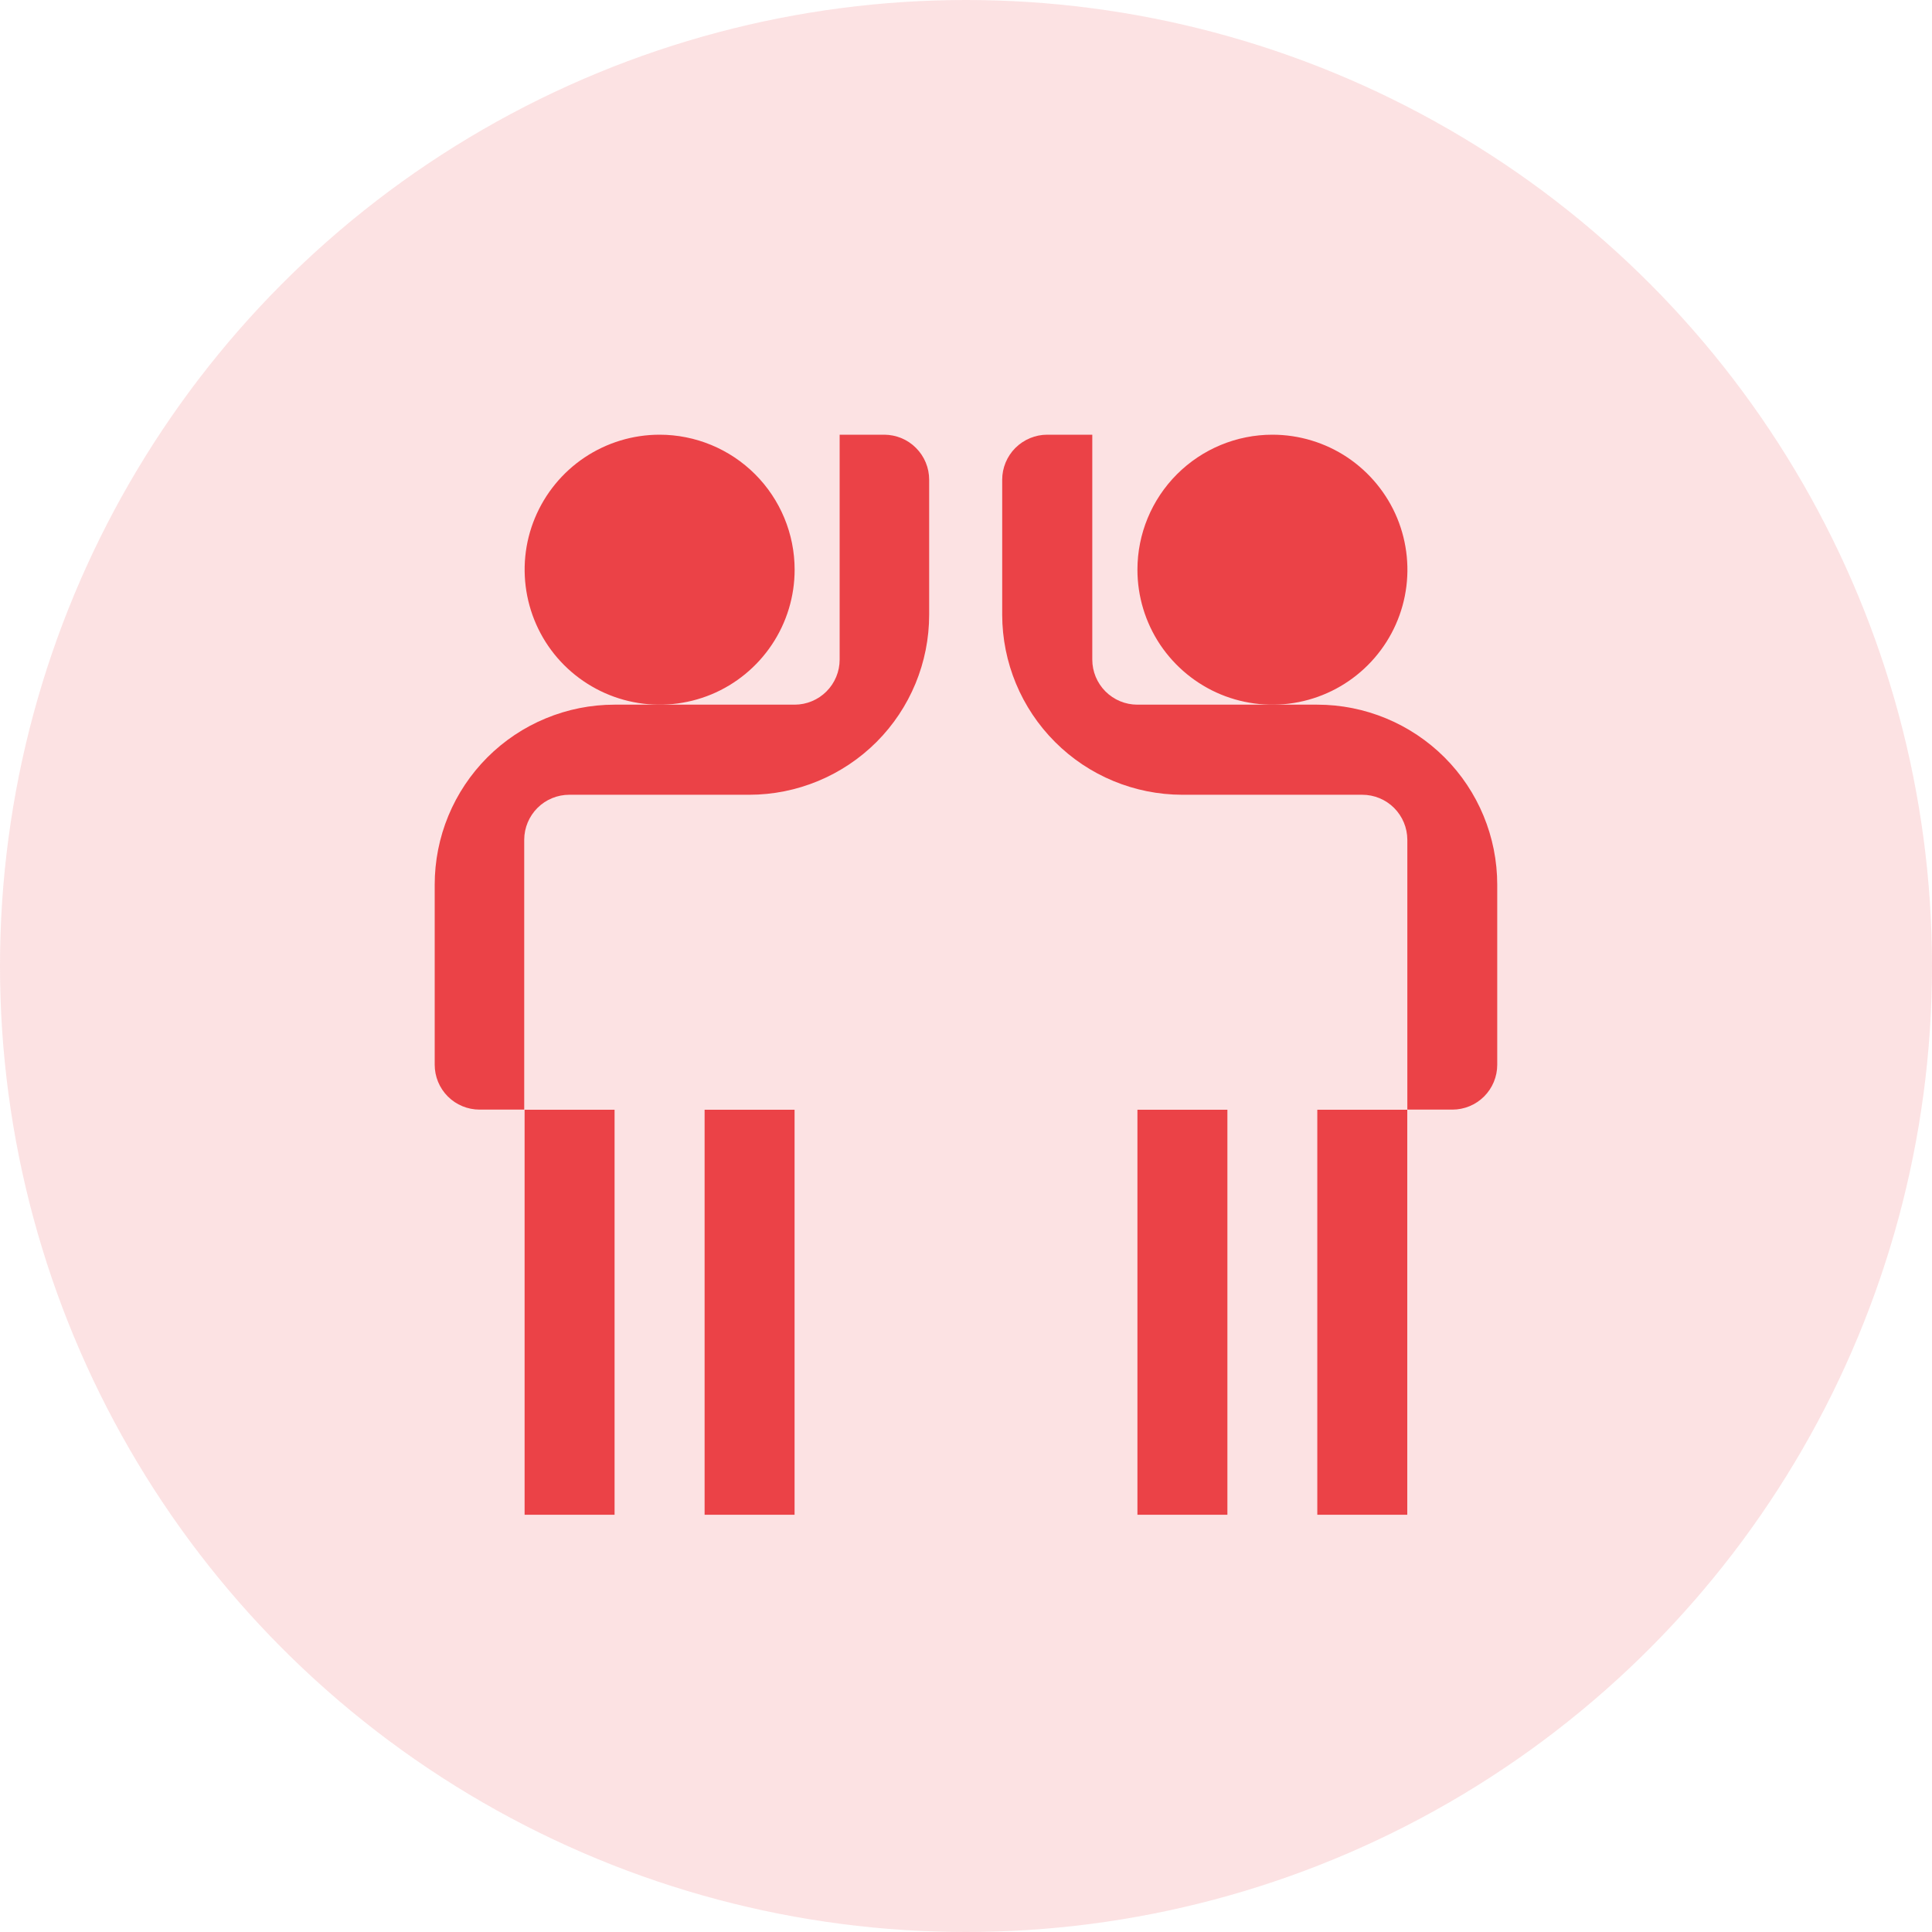 <?xml version="1.0" encoding="UTF-8"?> <svg xmlns="http://www.w3.org/2000/svg" width="30" height="30" viewBox="0 0 30 30" fill="none"> <circle cx="15" cy="15" r="15" fill="#EB4247" fill-opacity="0.15"></circle> <path d="M12.339 8.846C12.339 9.261 12.216 9.666 11.985 10.011C11.755 10.355 11.428 10.624 11.045 10.783C10.662 10.941 10.24 10.983 9.834 10.902C9.427 10.821 9.054 10.621 8.76 10.328C8.467 10.035 8.268 9.662 8.187 9.255C8.106 8.848 8.147 8.427 8.306 8.044C8.465 7.661 8.733 7.334 9.078 7.103C9.423 6.873 9.828 6.75 10.242 6.75C10.798 6.75 11.332 6.971 11.725 7.364C12.118 7.757 12.339 8.29 12.339 8.846" fill="#EB4247"></path> <path d="M9.543 17.232H8.146V23.521H9.543V17.232Z" fill="#EB4247"></path> <path d="M12.338 17.232H10.941V23.521H12.338V17.232Z" fill="#EB4247"></path> <path d="M13.738 6.75H13.038V10.243C13.038 10.428 12.964 10.606 12.833 10.737C12.702 10.868 12.524 10.942 12.339 10.942H9.543C9.176 10.942 8.813 11.014 8.474 11.155C8.135 11.295 7.827 11.501 7.567 11.761C7.308 12.021 7.102 12.329 6.962 12.668C6.822 13.007 6.75 13.37 6.75 13.738V16.533C6.75 16.718 6.823 16.895 6.954 17.026C7.085 17.157 7.262 17.23 7.447 17.23H8.14V13.038C8.141 12.853 8.215 12.676 8.346 12.545C8.477 12.414 8.655 12.341 8.84 12.341H11.633C12.374 12.341 13.085 12.046 13.61 11.522C14.134 10.998 14.428 10.287 14.428 9.545V7.449C14.428 7.264 14.355 7.087 14.224 6.956C14.094 6.824 13.916 6.751 13.731 6.75" fill="#EB4247"></path> <path d="M17.662 8.846C17.662 9.261 17.785 9.666 18.015 10.011C18.246 10.355 18.573 10.624 18.956 10.783C19.339 10.941 19.761 10.983 20.167 10.902C20.574 10.821 20.947 10.621 21.24 10.328C21.533 10.035 21.733 9.662 21.814 9.255C21.895 8.848 21.853 8.427 21.695 8.044C21.536 7.661 21.267 7.334 20.923 7.103C20.578 6.873 20.173 6.75 19.758 6.75C19.202 6.75 18.669 6.971 18.276 7.364C17.883 7.757 17.662 8.29 17.662 8.846" fill="#EB4247"></path> <path d="M21.852 17.232H20.455V23.521H21.852V17.232Z" fill="#EB4247"></path> <path d="M19.059 17.232H17.662V23.521H19.059V17.232Z" fill="#EB4247"></path> <path d="M16.262 6.75H16.961V10.243C16.961 10.428 17.035 10.606 17.166 10.737C17.297 10.868 17.475 10.942 17.661 10.942H20.454C21.195 10.942 21.906 11.237 22.431 11.761C22.955 12.285 23.249 12.996 23.249 13.738V16.533C23.249 16.718 23.176 16.895 23.045 17.026C22.914 17.157 22.737 17.23 22.552 17.23H21.853V13.038C21.852 12.853 21.778 12.676 21.647 12.545C21.516 12.414 21.338 12.341 21.153 12.341H18.358C17.617 12.34 16.906 12.046 16.382 11.521C15.858 10.997 15.563 10.287 15.562 9.545V7.449C15.562 7.264 15.636 7.086 15.767 6.955C15.899 6.824 16.076 6.75 16.262 6.75" fill="#EB4247"></path> </svg> 